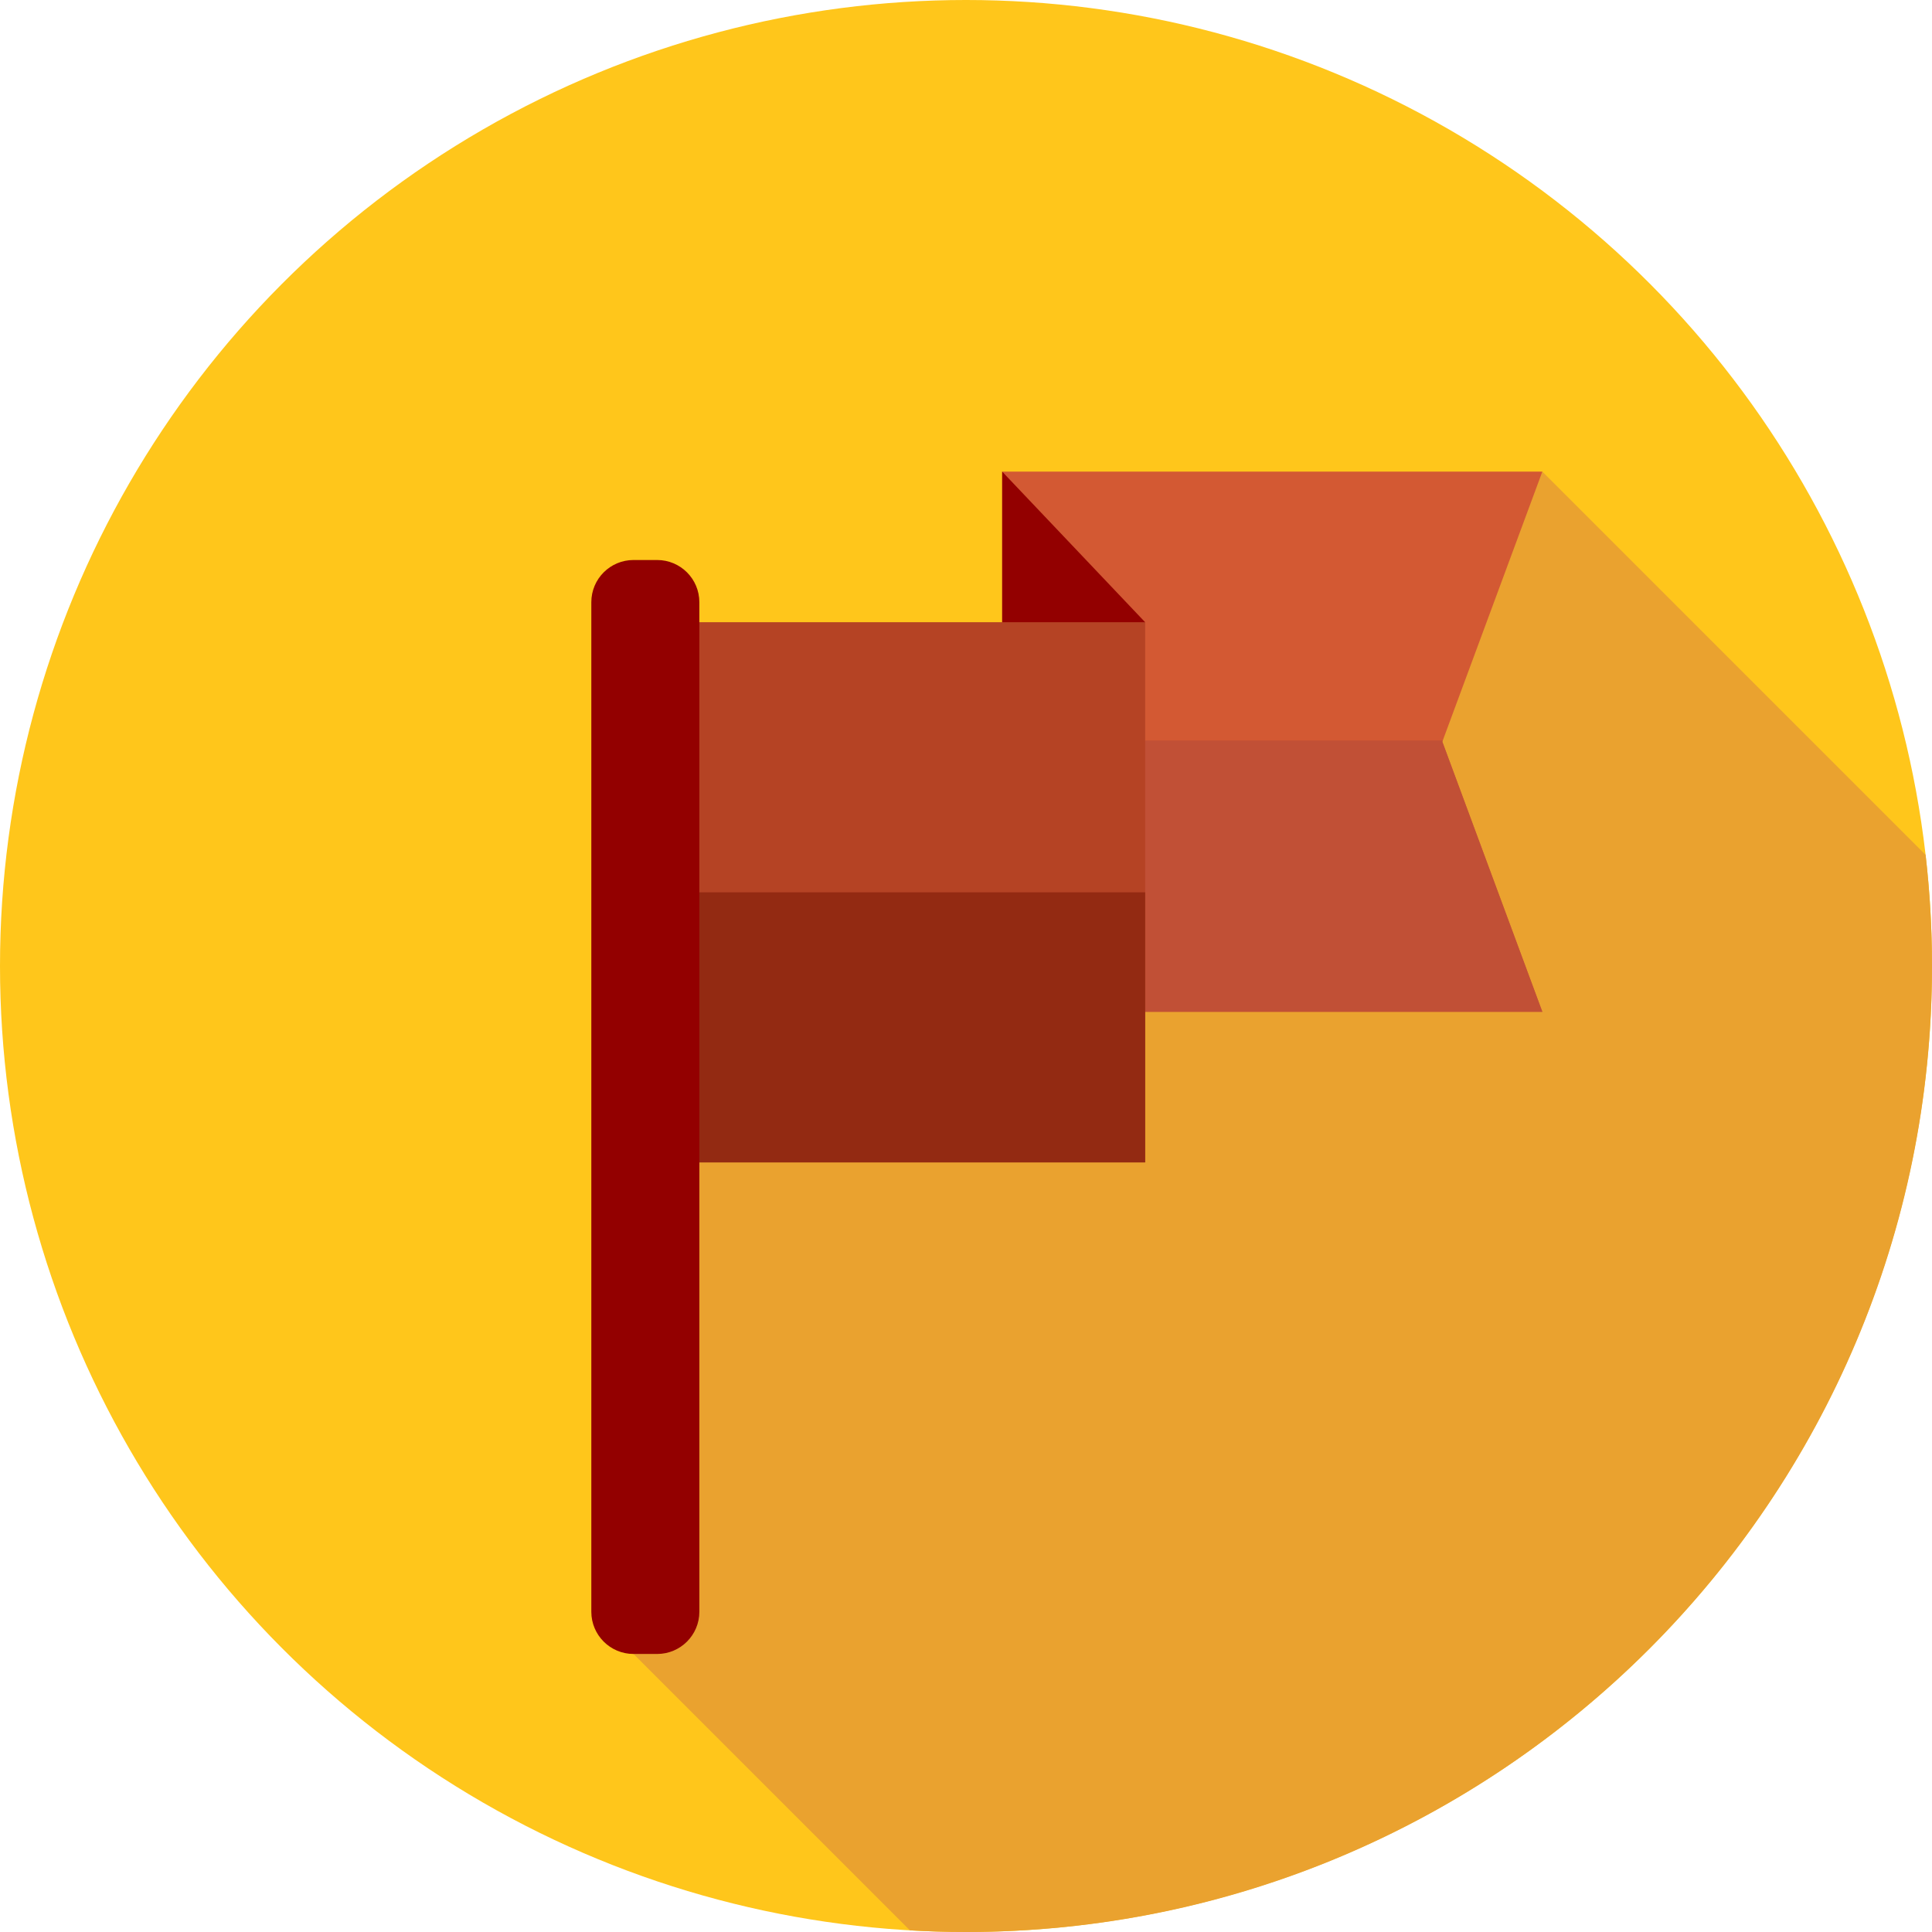 <?xml version="1.0" encoding="iso-8859-1"?>
<!-- Uploaded to: SVG Repo, www.svgrepo.com, Generator: SVG Repo Mixer Tools -->
<svg version="1.1" id="Layer_1" xmlns="http://www.w3.org/2000/svg" xmlns:xlink="http://www.w3.org/1999/xlink" 
	 viewBox="0 0 512 512" xml:space="preserve">
<circle style="fill:#FFC61B;" cx="256" cy="256" r="256"/>
<path style="fill:#EAA22F;" d="M512,256c0-9.961-0.59-19.784-1.696-29.448L408.735,124.983L234.739,278.93v-18.334h-68.324v166.071
	h12.257l-10.785,11.65l73.244,73.244c4.922,0.283,9.876,0.44,14.867,0.44C397.384,512,512,397.384,512,256z"/>
<polygon style="fill:#D35933;" points="408.735,268.131 265.587,268.131 265.587,124.983 408.735,124.983 382.231,196.558 "/>
<polygon style="fill:#C15036;" points="382.349,196.237 265.587,196.237 265.587,268.131 408.735,268.131 382.231,196.558 "/>
<polygon style="fill:#930000;" points="265.587,124.983 303.471,164.892 265.587,199.594 "/>
<rect x="177.097" y="164.892" style="fill:#B54324;" width="126.38" height="143.153"/>
<rect x="177.097" y="236.468" style="fill:#932A12;" width="126.38" height="71.575"/>
<path style="fill:#930000;" d="M174.152,438.317h-6.263c-6.177,0-11.183-5.006-11.183-11.183V159.591
	c0-6.177,5.006-11.183,11.183-11.183h6.263c6.177,0,11.183,5.006,11.183,11.183v267.542
	C185.335,433.311,180.329,438.317,174.152,438.317z"/>
</svg>